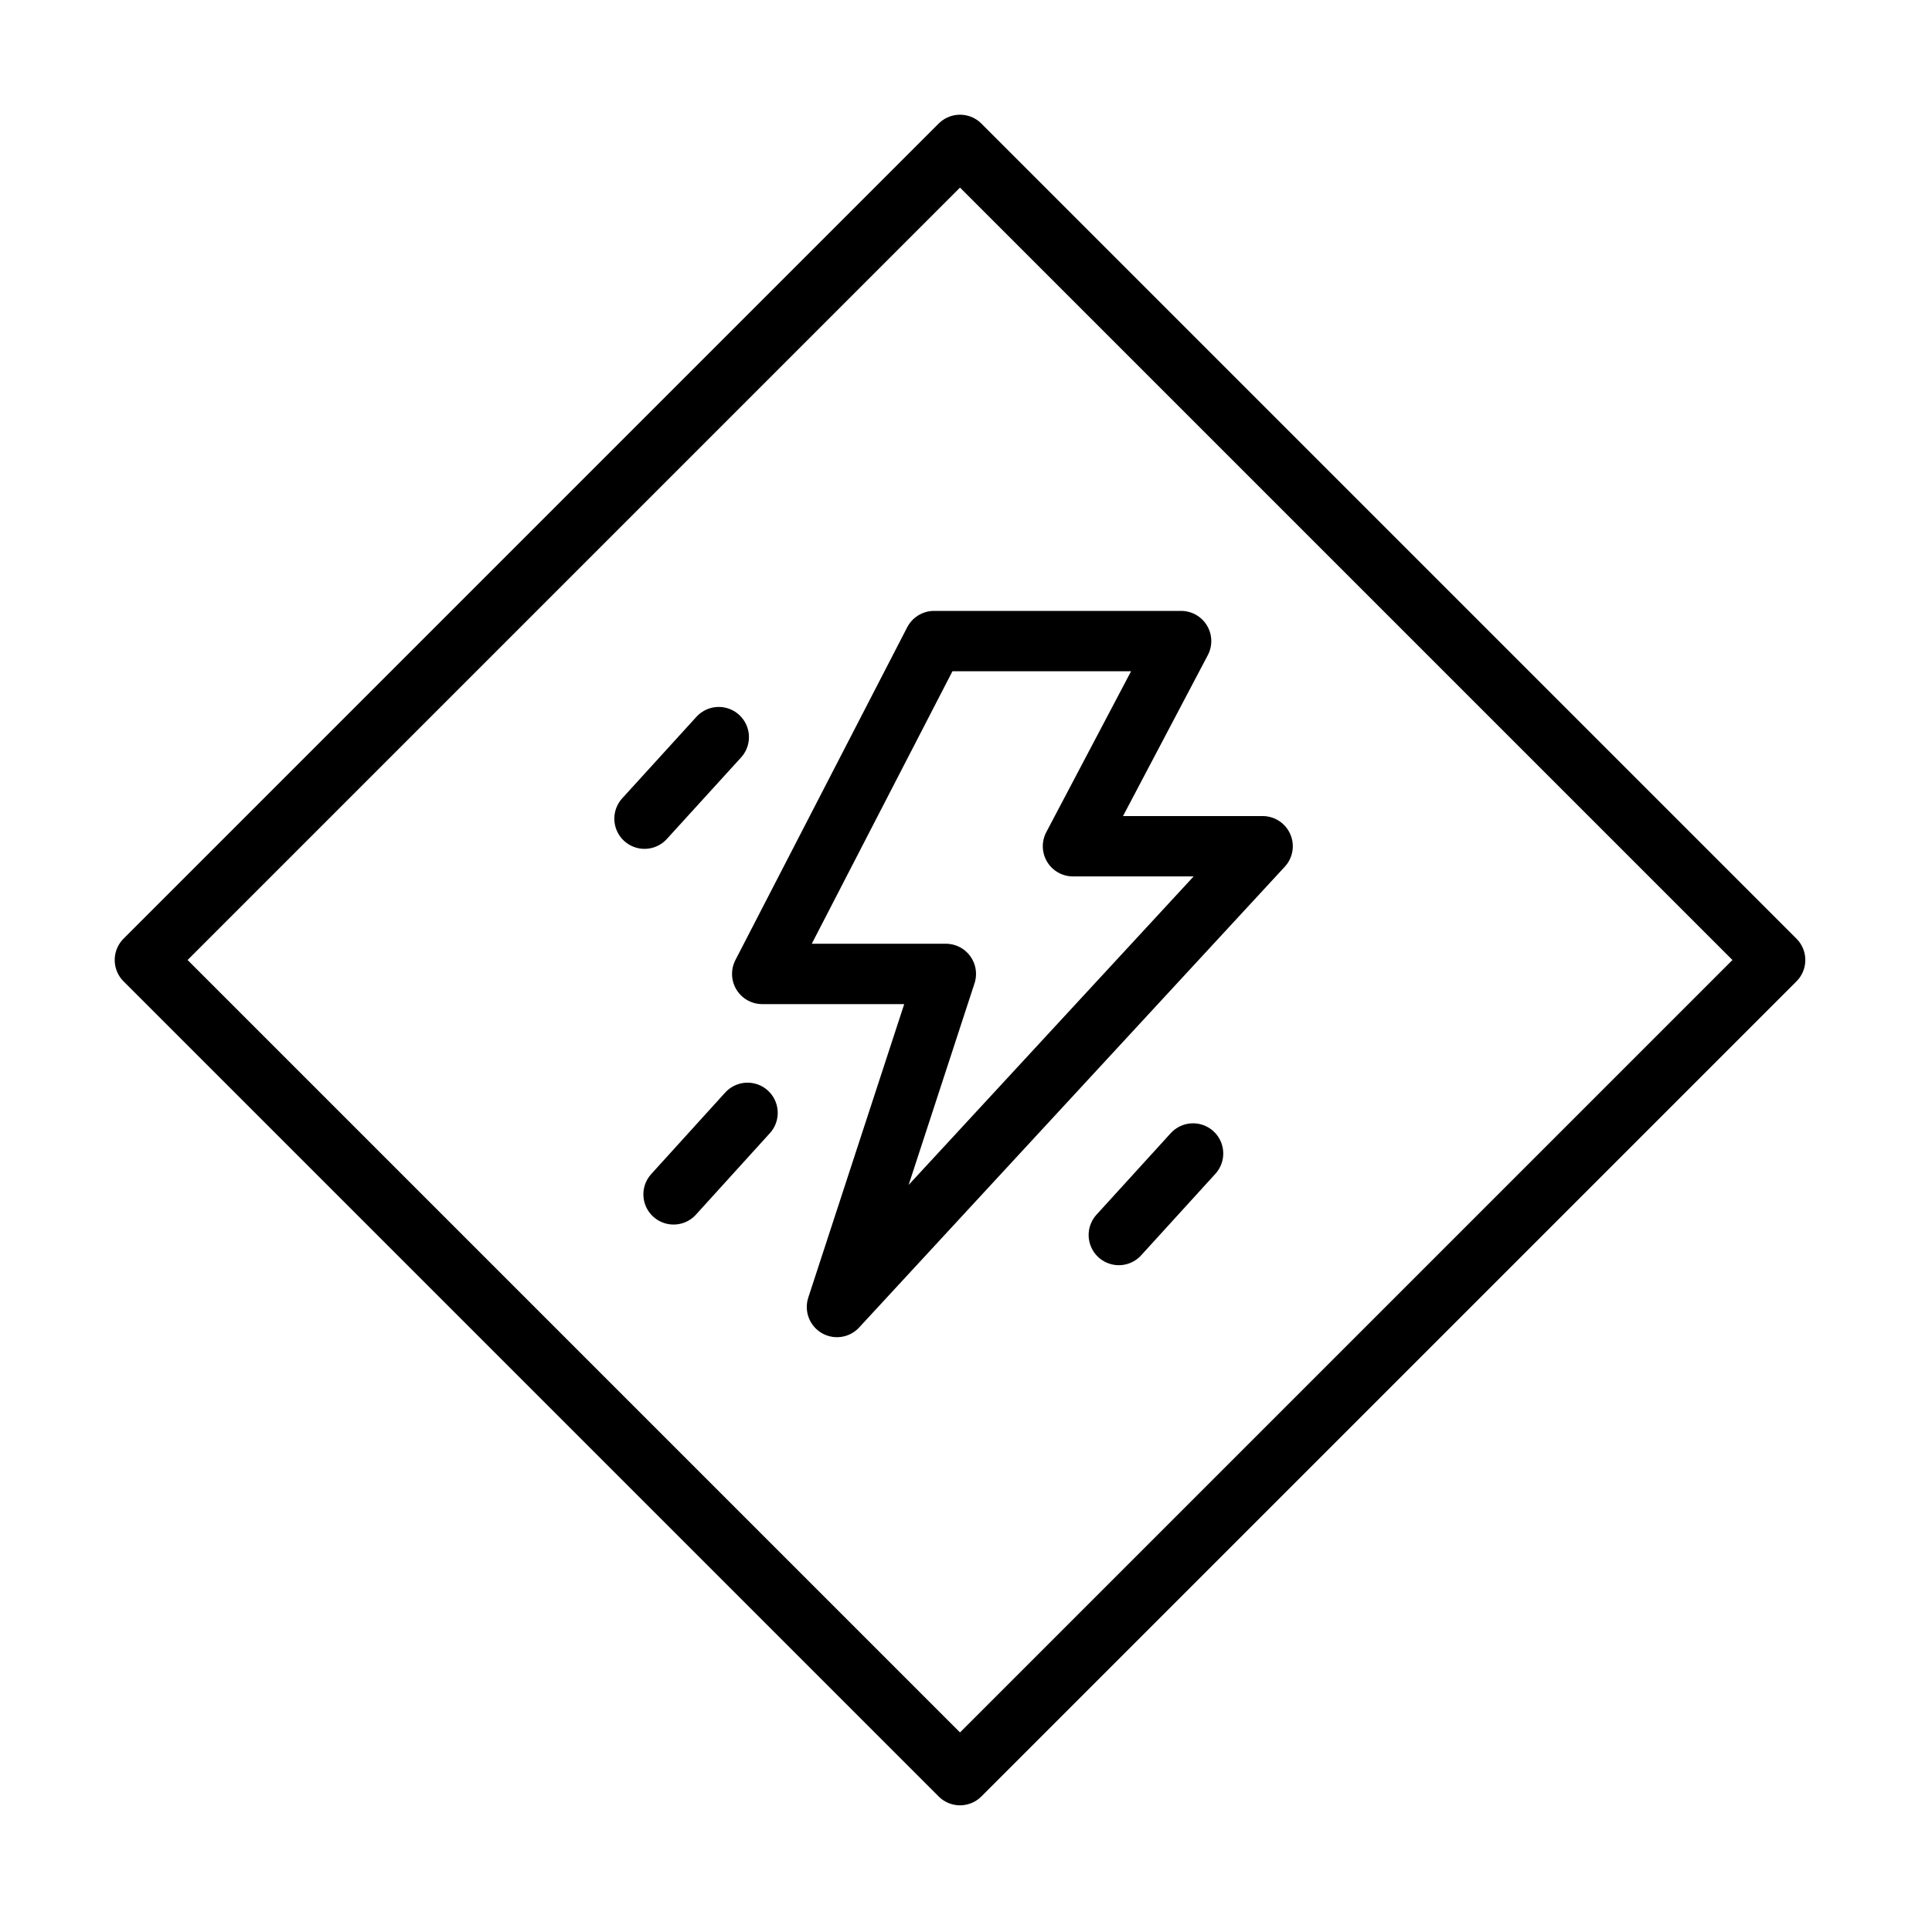 <svg xmlns="http://www.w3.org/2000/svg" fill="none" viewBox="0 0 80 80" height="80" width="80">
<g clip-path="url(#clip0_3925_8454)">
<mask height="80" width="80" y="0" x="0" maskUnits="userSpaceOnUse" style="mask-type:luminance" id="mask0_3925_8454">
<path fill="white" d="M80 0H0V80H80V0Z"></path>
</mask>
<g mask="url(#mask0_3925_8454)">
<path stroke-linejoin="round" stroke-linecap="round" stroke-width="2.5" stroke="black" d="M38.677 26.546H48.907L44.43 35.041H52.282L34.657 54.12L39.165 40.328H31.562L38.677 26.546Z"></path>
<path stroke-linejoin="round" stroke-linecap="round" stroke-width="2.5" stroke="black" d="M49.402 47.764L46.328 51.139"></path>
<path stroke-linejoin="round" stroke-linecap="round" stroke-width="2.5" stroke="black" d="M29.762 30.523L26.688 33.899"></path>
<path stroke-linejoin="round" stroke-linecap="round" stroke-width="2.5" stroke="black" d="M30.954 46.081L27.891 49.456"></path>
<path stroke-linejoin="round" stroke-linecap="round" stroke-width="2.5" stroke="black" d="M73.504 39.752L39.752 6L6 39.752L39.752 73.504L73.504 39.752Z"></path>
</g>
</g>
<defs>
<clipPath id="clip0_3925_8454">
<rect fill="white" height="80" width="80"></rect>
</clipPath>
</defs>
</svg>

